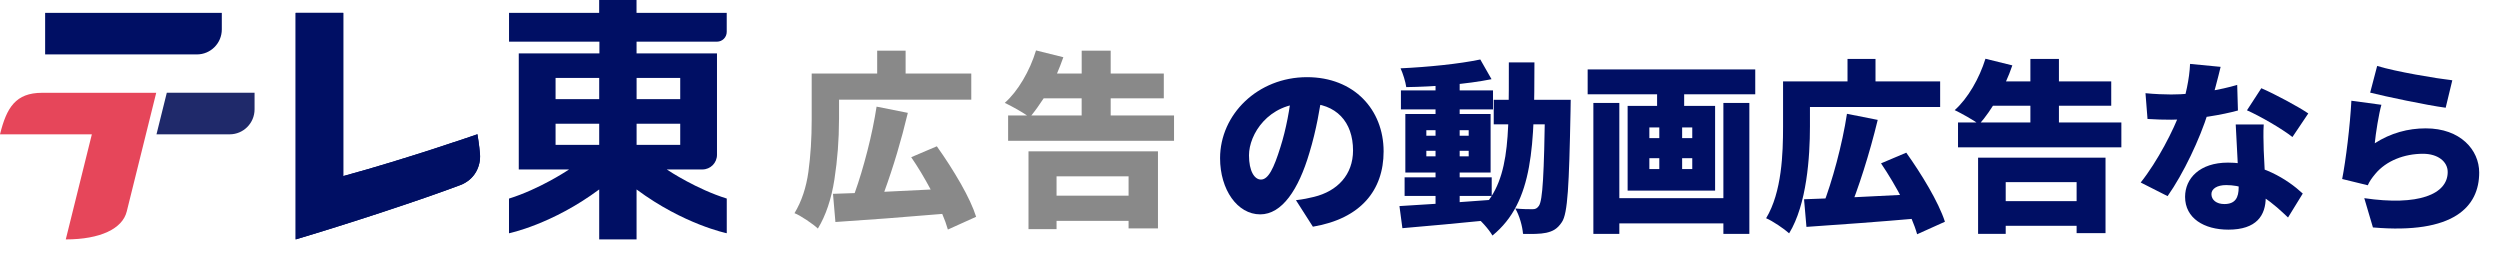 <svg width="543" height="59" viewBox="0 0 543 59" fill="none" xmlns="http://www.w3.org/2000/svg">
<g clip-path="url(#clip0_2020_1158)">
<path d="M103.698 29.16C103.698 29.16 104.118 31.614 104.255 33.501C104.439 35.971 103.225 38.977 99.942 40.212C90.948 43.586 76.182 48.426 64.218 52V2.799H74.555V38.248C88.504 34.452 103.698 29.16 103.698 29.16Z" fill="#000F64"/>
<path d="M103.698 29.16C103.698 29.16 104.118 31.614 104.255 33.501C104.439 35.971 103.225 38.977 99.942 40.212C90.948 43.586 76.182 48.426 64.218 52V2.799H74.555V38.248C88.504 34.452 103.698 29.16 103.698 29.16Z" fill="#000F64"/>
<path d="M48.177 6.396V2.799H9.803V11.819H42.771C45.756 11.819 48.177 9.388 48.177 6.389V6.396Z" fill="#000F64"/>
<path d="M33.991 29.175H49.887C52.872 29.175 55.292 26.744 55.292 23.745V20.148H36.228L33.991 29.168V29.175Z" fill="#1F296A"/>
<path d="M0 29.175H19.95L14.285 52C21.782 52 26.6 49.676 27.524 45.949L33.93 20.156H9.154C3.398 20.156 1.443 23.354 0 29.175Z" fill="#E6465A"/>
<path d="M130.153 2.799H110.562V9.05H130.191V11.597H112.677V36.806H123.602C123.129 37.121 117.136 41.086 110.554 43.134V50.666C110.554 50.666 119.876 48.771 130.146 41.148V52H138.261V41.148C148.523 48.763 157.853 50.658 157.853 50.658V43.126C151.333 41.094 145.393 37.19 144.82 36.806H152.554C154.31 36.806 155.73 35.388 155.73 33.624V11.597H138.261V9.05H155.73C156.898 9.05 157.845 8.099 157.845 6.926V2.799H138.254V0H130.138V2.799H130.153ZM120.671 16.934H130.146V21.529H120.671V16.934ZM120.671 26.882H130.146V31.468H120.671V26.882ZM147.744 31.468H138.269V26.882H147.744V31.468ZM147.744 16.934V21.536H138.269V16.934H147.744Z" fill="#000F64"/>
<path d="M182.231 25.977C182.231 30.356 181.895 34.682 181.239 38.954C180.574 43.226 179.376 46.792 177.643 49.645C177.1 49.132 176.284 48.51 175.207 47.789C174.123 47.068 173.245 46.57 172.565 46.301C174.108 43.748 175.115 40.741 175.589 37.282C176.062 33.823 176.299 30.057 176.299 25.977V15.976H190.523V10.998H196.699V15.976H210.962V21.651H182.239V25.977H182.231ZM205.877 49.852C205.579 48.794 205.174 47.667 204.655 46.462C196.287 47.168 188.553 47.759 181.452 48.219L180.926 42.099L185.636 41.938C186.614 39.215 187.53 36.162 188.4 32.772C189.271 29.382 189.927 26.176 190.393 23.162L197.18 24.512C195.768 30.448 194.065 36.155 192.065 41.654L202.143 41.163C200.761 38.578 199.356 36.239 197.913 34.145L203.479 31.775C205.35 34.391 207.075 37.083 208.663 39.859C210.244 42.635 211.366 45.044 212.015 47.084L205.877 49.86V49.852Z" fill="#898989"/>
<path d="M255 25.08V30.586H218.963V25.08H223.071C221.742 24.182 220.131 23.27 218.238 22.342C219.673 21.061 220.994 19.404 222.2 17.364C223.407 15.324 224.346 13.184 225.025 10.952L230.958 12.425C230.499 13.736 230.034 14.917 229.576 15.976H234.943V10.998H241.242V15.976H252.778V21.36H241.242V25.08H255.015H255ZM223.391 49.768V32.872H251.511V49.607H245.128V47.973H229.484V49.768H223.391ZM226.682 21.36C225.705 22.855 224.811 24.098 224.002 25.08H234.935V21.36H226.69H226.682ZM245.128 38.302H229.484V42.505H245.128V38.302Z" fill="#898989"/>
</g>
<path d="M516.32 14.32C520.32 15.56 529.16 17.04 532.64 17.44L531.2 23.4C527 22.84 517.96 20.92 514.8 20.12L516.32 14.32ZM517.24 22.76C516.68 24.72 516 28.96 515.8 31.12C519.28 28.88 523.04 27.88 526.88 27.88C534.4 27.88 538.48 32.56 538.48 37.48C538.48 44.88 533 50.92 515.4 49.4L513.52 43.04C525.2 44.76 531.64 42.24 531.64 37.36C531.64 35.08 529.48 33.4 526.28 33.4C522.2 33.4 518.28 34.92 515.92 37.76C515.12 38.72 514.68 39.36 514.28 40.24L508.72 38.88C509.52 34.8 510.44 27.28 510.72 21.88L517.24 22.76Z" fill="#000F64"/>
<path d="M466 20.24C467.84 20.44 470.24 20.52 471.56 20.52C476.84 20.52 482.48 19.48 485.92 18.44L486.08 24C482.92 24.88 476.84 26 471.6 26C469.92 26 468.28 25.96 466.44 25.84L466 20.24ZM482.32 14.52C481.8 16.72 480.76 20.76 479.6 24.44C477.8 30.2 474.24 37.72 470.8 42.6L464.96 39.64C468.6 35.08 472.16 28.16 473.64 24.04C474.68 21 475.56 17.12 475.68 13.88L482.32 14.52ZM491.68 27.04C491.56 28.76 491.64 30.68 491.68 32.64C491.76 34.88 492.12 40.76 492.12 42.8C492.12 46.8 490.12 49.88 484 49.88C478.72 49.88 474.6 47.4 474.6 42.76C474.6 38.76 477.76 35.32 483.92 35.32C491.08 35.32 496.8 38.92 500.16 42.04L496.96 47.24C494.2 44.64 489.64 40.2 483.52 40.2C481.56 40.2 480.32 41 480.32 42.16C480.32 43.44 481.44 44.32 483.12 44.32C485.52 44.32 486.24 42.92 486.24 40.68C486.24 38.64 485.8 31.12 485.6 27.04H491.68ZM497.92 29.76C495.52 27.88 490.84 25.2 488.04 23.96L491.16 19.16C494.04 20.4 499.2 23.16 501.36 24.64L497.92 29.76Z" fill="#000F64"/>
<path d="M425.28 26.6H460.76V32H425.28V26.6ZM432.08 17.68H458.56V22.96H432.08V17.68ZM432.64 43.68H453.92V49.04H432.64V43.68ZM441 12.8H447.2V29.92H441V12.8ZM429.64 34.24H457.32V50.64H451.04V39.56H435.64V50.8H429.64V34.24ZM431.24 12.76L437.08 14.2C435.44 19.08 432.56 24 429.88 27C428.64 26.08 426 24.6 424.56 23.92C427.44 21.36 429.92 17 431.24 12.76Z" fill="#000F64"/>
<path d="M391.84 43.28C398.12 43.08 408 42.6 417.08 42.12L416.96 47.4C408.32 48.16 398.92 48.84 392.36 49.28L391.84 43.28ZM401.16 24.72L407.84 26.04C406.08 33.36 403.6 41.08 401.48 46.16L395.88 44.76C397.96 39.44 400.16 31.32 401.16 24.72ZM408.56 35.48L414.04 33.16C417.32 37.76 421.04 43.84 422.44 48.16L416.4 50.88C415.24 46.72 411.84 40.32 408.56 35.48ZM390.04 17.68H421.4V23.24H390.04V17.68ZM387.28 17.68H393.12V27.48C393.12 34.08 392.44 44.4 388.6 50.68C387.56 49.72 384.96 47.96 383.6 47.4C387.04 41.72 387.28 33.24 387.28 27.48V17.68ZM401.28 12.8H407.36V20.36H401.28V12.8Z" fill="#000F64"/>
<path d="M349.32 43.04H376.52V48.52H349.32V43.04ZM344.84 15.08H381.24V20.48H344.84V15.08ZM346.08 22.36H351.72V50.8H346.08V22.36ZM374.32 22.36H379.96V50.8H374.32V22.36ZM359.92 16.6H365.8V25.08H359.92V16.6ZM360.4 25.24H365.36V39.64H360.4V25.24ZM358.24 34.36V36.72H367.56V34.36H358.24ZM358.24 27.68V30H367.56V27.68H358.24ZM353.52 23H372.52V41.4H353.52V23Z" fill="#000F64"/>
<path d="M305.08 38.52H324V42.56H305.08V38.52ZM304.28 19.64H324.28V23.76H304.28V19.64ZM311.8 17.24H317.04V45.52H311.8V17.24ZM303.96 44.76C309 44.48 316.72 43.96 323.96 43.4L324 47.76C317.16 48.44 309.88 49.12 304.6 49.56L303.96 44.76ZM309.8 32.76V33.96H319V32.76H309.8ZM309.8 28.28V29.48H319V28.28H309.8ZM305.24 24.76H323.76V37.48H305.24V24.76ZM321.52 12.92L323.96 17.2C318.64 18.28 311.44 18.84 305.44 18.92C305.28 17.76 304.72 15.96 304.2 14.84C310.2 14.56 316.96 13.88 321.52 12.92ZM324.44 21.68H337.96V27H324.44V21.68ZM335.6 21.68H341.16C341.16 21.68 341.12 23.48 341.12 24.16C340.8 40.36 340.52 46.36 339.24 48.24C338.24 49.76 337.24 50.24 335.84 50.56C334.56 50.84 332.72 50.84 330.8 50.8C330.68 49.2 330.04 46.84 329.12 45.28C330.72 45.44 332.08 45.44 332.88 45.44C333.48 45.44 333.84 45.28 334.24 44.72C335.08 43.56 335.36 37.96 335.6 22.88V21.68ZM327.72 13.56H333.28C333.24 31.32 333.2 43.8 324.16 51.16C323.36 49.76 321.52 47.72 320.2 46.76C328.24 40.4 327.68 30.04 327.72 13.56Z" fill="#000F64"/>
<path d="M287.28 19.52C286.68 23.56 285.92 28.2 284.4 33.2C282.04 41.2 278.44 46.56 273.72 46.56C268.76 46.56 265 41.2 265 34.36C265 24.84 273.2 16.76 283.88 16.76C294.08 16.76 300.52 23.8 300.52 32.88C300.52 41.32 295.56 47.48 285.16 49.24L281.48 43.48C283.16 43.28 284.24 43.04 285.4 42.76C290.48 41.52 293.88 37.96 293.88 32.68C293.88 26.48 290.24 22.44 283.76 22.44C275.44 22.44 271.28 29.2 271.28 33.72C271.28 37.2 272.48 39 273.88 39C275.48 39 276.68 36.56 278.12 31.92C279.32 28.16 280.2 23.52 280.6 19.32L287.28 19.52Z" fill="#000F64"/>
<defs>
<clipPath id="clip0_2020_1158">
<rect width="255" height="52" fill="white"/>
</clipPath>
</defs>
</svg>
